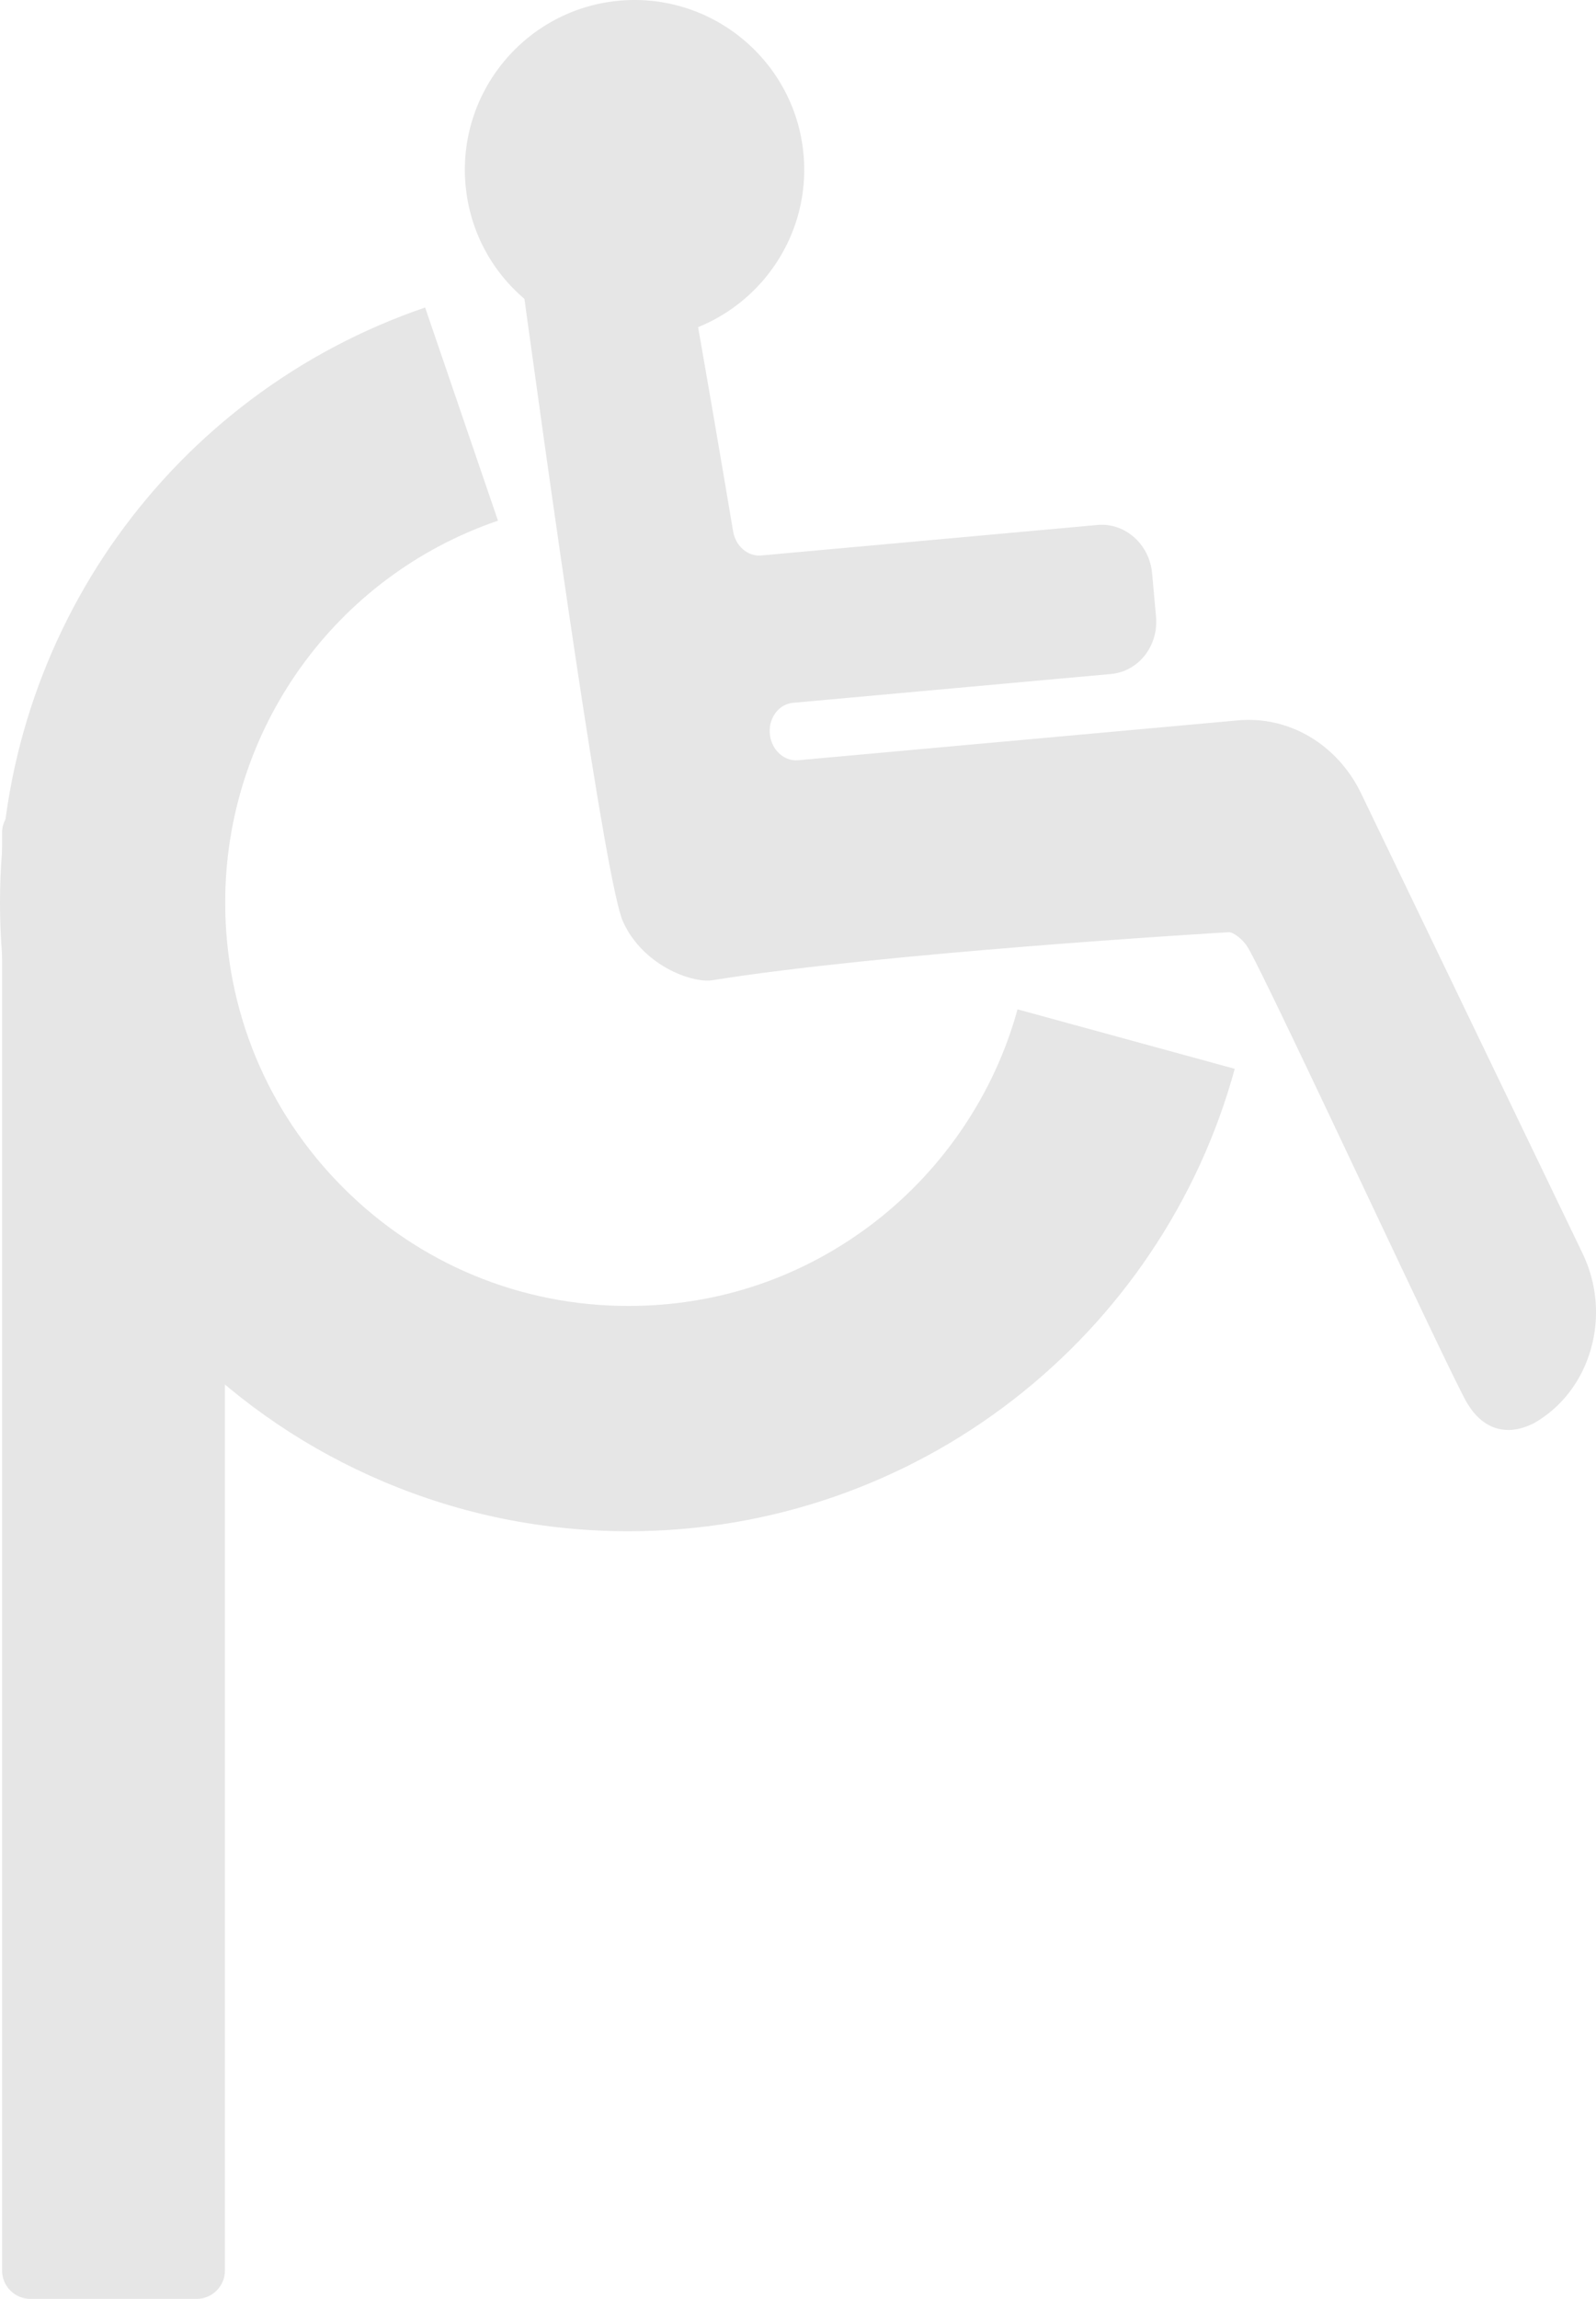 <?xml version="1.0" encoding="UTF-8"?>
<svg id="uuid-fc948e27-5588-4ab9-8bb1-0b56cc19ca34" data-name="Layer 1" xmlns="http://www.w3.org/2000/svg" width="1256.33" height="1809.04" viewBox="0 0 1256.33 1809.04">
  <g>
    <g>
      <path d="m989.73,739.58c-7.82-11.63-17.49-14.68-17.49-14.68-1.67-.53-3.08-.77-3.98-.9,0,0-270.37,15.72-409.24,38.02-9.86,1.58-38.88-7.4-55.04-31.74,0,0-2.77-4.17-4.95-8.99-14.36-31.72-66.22-408.69-87.22-563.63-1.64-10.62,102.83-29.23,102.83-29.23,4.23-.38,53.01,290.99,53.01,290.99,2.61,16.7,16.75,28.55,32.38,27.14l264.73-24c16.43-1.49,31.05,11.65,32.65,29.35l3.1,34.25c1.6,17.7-10.41,33.26-26.84,34.74l-250.34,22.69c-18.55,1.68-30.94,21.05-25.85,40.42h0c3.95,15.01,17.28,24.98,31.66,23.67l346.18-31.38c36.15-3.28,70.82,17.42,87.62,52.31,58.1,120.65,116.2,241.3,174.3,361.95,21.22,44.07,6,97.84-34.25,120.95h0c-6.59,3.31-15.1,5.85-23.49,2.92-2.43-.85-10.15-4.01-17.07-16.25-15.97-28.29-160.25-340.08-172.72-358.61Z" fill="#e6e6e6" stroke-width="0"/>
      <path d="m1187.28,1125.25c-3.75,0-7.39-.61-10.9-1.84-6.02-2.1-14.77-7.37-22.21-20.55-7.45-13.19-41.47-85.17-77.49-161.37-39.41-83.37-88.45-187.12-94.84-196.61-5.51-8.19-11.91-10.71-12.56-10.96-.5-.15-1.01-.28-1.52-.38-18.58,1.1-274.78,16.58-407.24,37.85-13.18,2.12-46-8.06-64.45-35.86l-1.58-2.39v-.15c-1.15-1.92-2.71-4.72-4.1-7.78-13.27-29.31-55.16-324.08-87.97-566.22-1.66-11.45,12.97-16.41,21.73-19.37,8.76-2.97,20.98-6.27,36.34-9.81,25.85-5.96,52.24-10.68,52.5-10.73l.81-.11c8.26-.75,10.55,7.42,11.3,10.11.63,2.26,1.39,5.43,2.33,9.71,1.67,7.61,3.9,18.77,6.63,33.18,4.58,24.16,10.65,57.87,18.05,100.18,12.58,72,24.81,144.98,24.93,145.71,1.84,11.8,11.57,20.21,22.15,19.25l264.73-24c21.62-1.96,40.89,15.07,42.97,37.95l3.1,34.25c.99,10.95-2.06,21.65-8.6,30.11-6.7,8.68-16.24,13.98-26.84,14.95l-250.34,22.69c-5.64.51-10.66,3.51-14.11,8.44-4.02,5.73-5.26,13.06-3.4,20.11,2.77,10.52,11.85,17.52,21.61,16.63l346.18-31.38c40.3-3.65,78.41,18.97,97.03,57.65l174.3,361.95c11.27,23.4,13.58,50.06,6.51,75.04-7.12,25.15-22.95,45.85-44.58,58.27l-.47.25c-6.95,3.49-13.63,5.24-19.98,5.24Zm-218.64-410.78l.93.13c1.87.26,3.73.68,5.54,1.25,1.31.42,13.1,4.46,22.51,18.44h0c6.68,9.94,42.45,85.28,96.25,199.09,35.87,75.88,69.75,147.55,76.86,160.15,4.95,8.76,9.99,11.28,11.93,11.96,4.34,1.52,9.68.73,15.86-2.33,35.55-20.6,49.1-69.19,30.18-108.46l-174.3-361.95c-15.15-31.47-45.85-49.91-78.2-46.97l-346.18,31.38c-19.03,1.71-36.56-11.19-41.7-30.72-3.28-12.47-1.01-25.53,6.22-35.84,6.62-9.44,16.81-15.44,27.95-16.45l250.34-22.69c5.29-.48,10.09-3.19,13.52-7.64,3.6-4.66,5.28-10.62,4.72-16.79l-3.1-34.25c-1.13-12.46-11.14-21.77-22.34-20.75l-264.73,24c-20.54,1.86-39.25-13.57-42.62-35.13-16.68-99.61-42.24-247.43-50.16-281.61-35.99,6.72-75.08,15.95-86.29,21.52,45.15,332.96,76.43,535.74,85.86,556.58,1.79,3.96,4.13,7.53,4.23,7.68h0c14.43,21.71,39.87,28.51,45.6,27.59,137.75-22.12,407.49-37.96,410.19-38.12l.93-.05Z" fill="#e6e6e6" stroke-width="0"/>
    </g>
    <g>
      <circle cx="499.5" cy="133.57" r="124.07" fill="#e6e6e6" stroke-width="0"/>
      <path d="m499.26,267.15c-31.17,0-61.07-10.79-85.3-30.99-27.4-22.85-44.27-55-47.49-90.53C359.83,72.28,414.09,7.2,487.44.55c73.34-6.65,138.43,47.61,145.08,120.96,6.65,73.35-47.61,138.43-120.96,145.08-4.11.37-8.22.56-12.29.56Zm.32-248.16c-3.45,0-6.93.16-10.43.47-62.92,5.7-109.46,61.53-103.76,124.45,2.76,30.48,17.23,58.06,40.74,77.66,23.5,19.6,53.23,28.87,83.71,26.11,62.92-5.7,109.46-61.53,103.76-124.45-5.39-59.42-55.48-104.23-114.02-104.23Z" fill="#e6e6e6" stroke-width="0"/>
    </g>
  </g>
  <g>
    <path d="m494.74,1204.95c-66.75,0-131.55-13.09-192.6-38.92-58.92-24.92-111.82-60.58-157.23-105.99-45.41-45.41-81.07-98.31-105.99-157.23C13.09,841.77,0,776.97,0,710.22c0-211.65,134.49-399.82,334.65-468.24l57.34,167.75c-128.43,43.9-214.72,164.66-214.72,300.49,0,84.8,33.02,164.52,92.98,224.48,59.96,59.96,139.68,92.98,224.48,92.98,71.01,0,138.13-22.9,194.1-66.23,54.31-42.04,94.14-101.41,112.14-167.18l170.99,46.8c-14.18,51.82-36.65,100.76-66.77,145.44-29.62,43.94-65.91,82.67-107.84,115.13-42.41,32.82-89.5,58.37-139.97,75.93-52.21,18.17-106.93,27.38-162.64,27.38Z" fill="#e6e6e6" stroke-width="0"/>
    <path d="m22.93,633.82h132.82c11.76,0,21.31,9.55,21.31,21.31v1131.58c0,12.32-10,22.32-22.32,22.32H23.95c-12.32,0-22.32-10-22.32-22.32V655.13c0-11.76,9.55-21.31,21.31-21.31Z" fill="#e6e6e6" stroke-width="0"/>
  </g>
</svg>